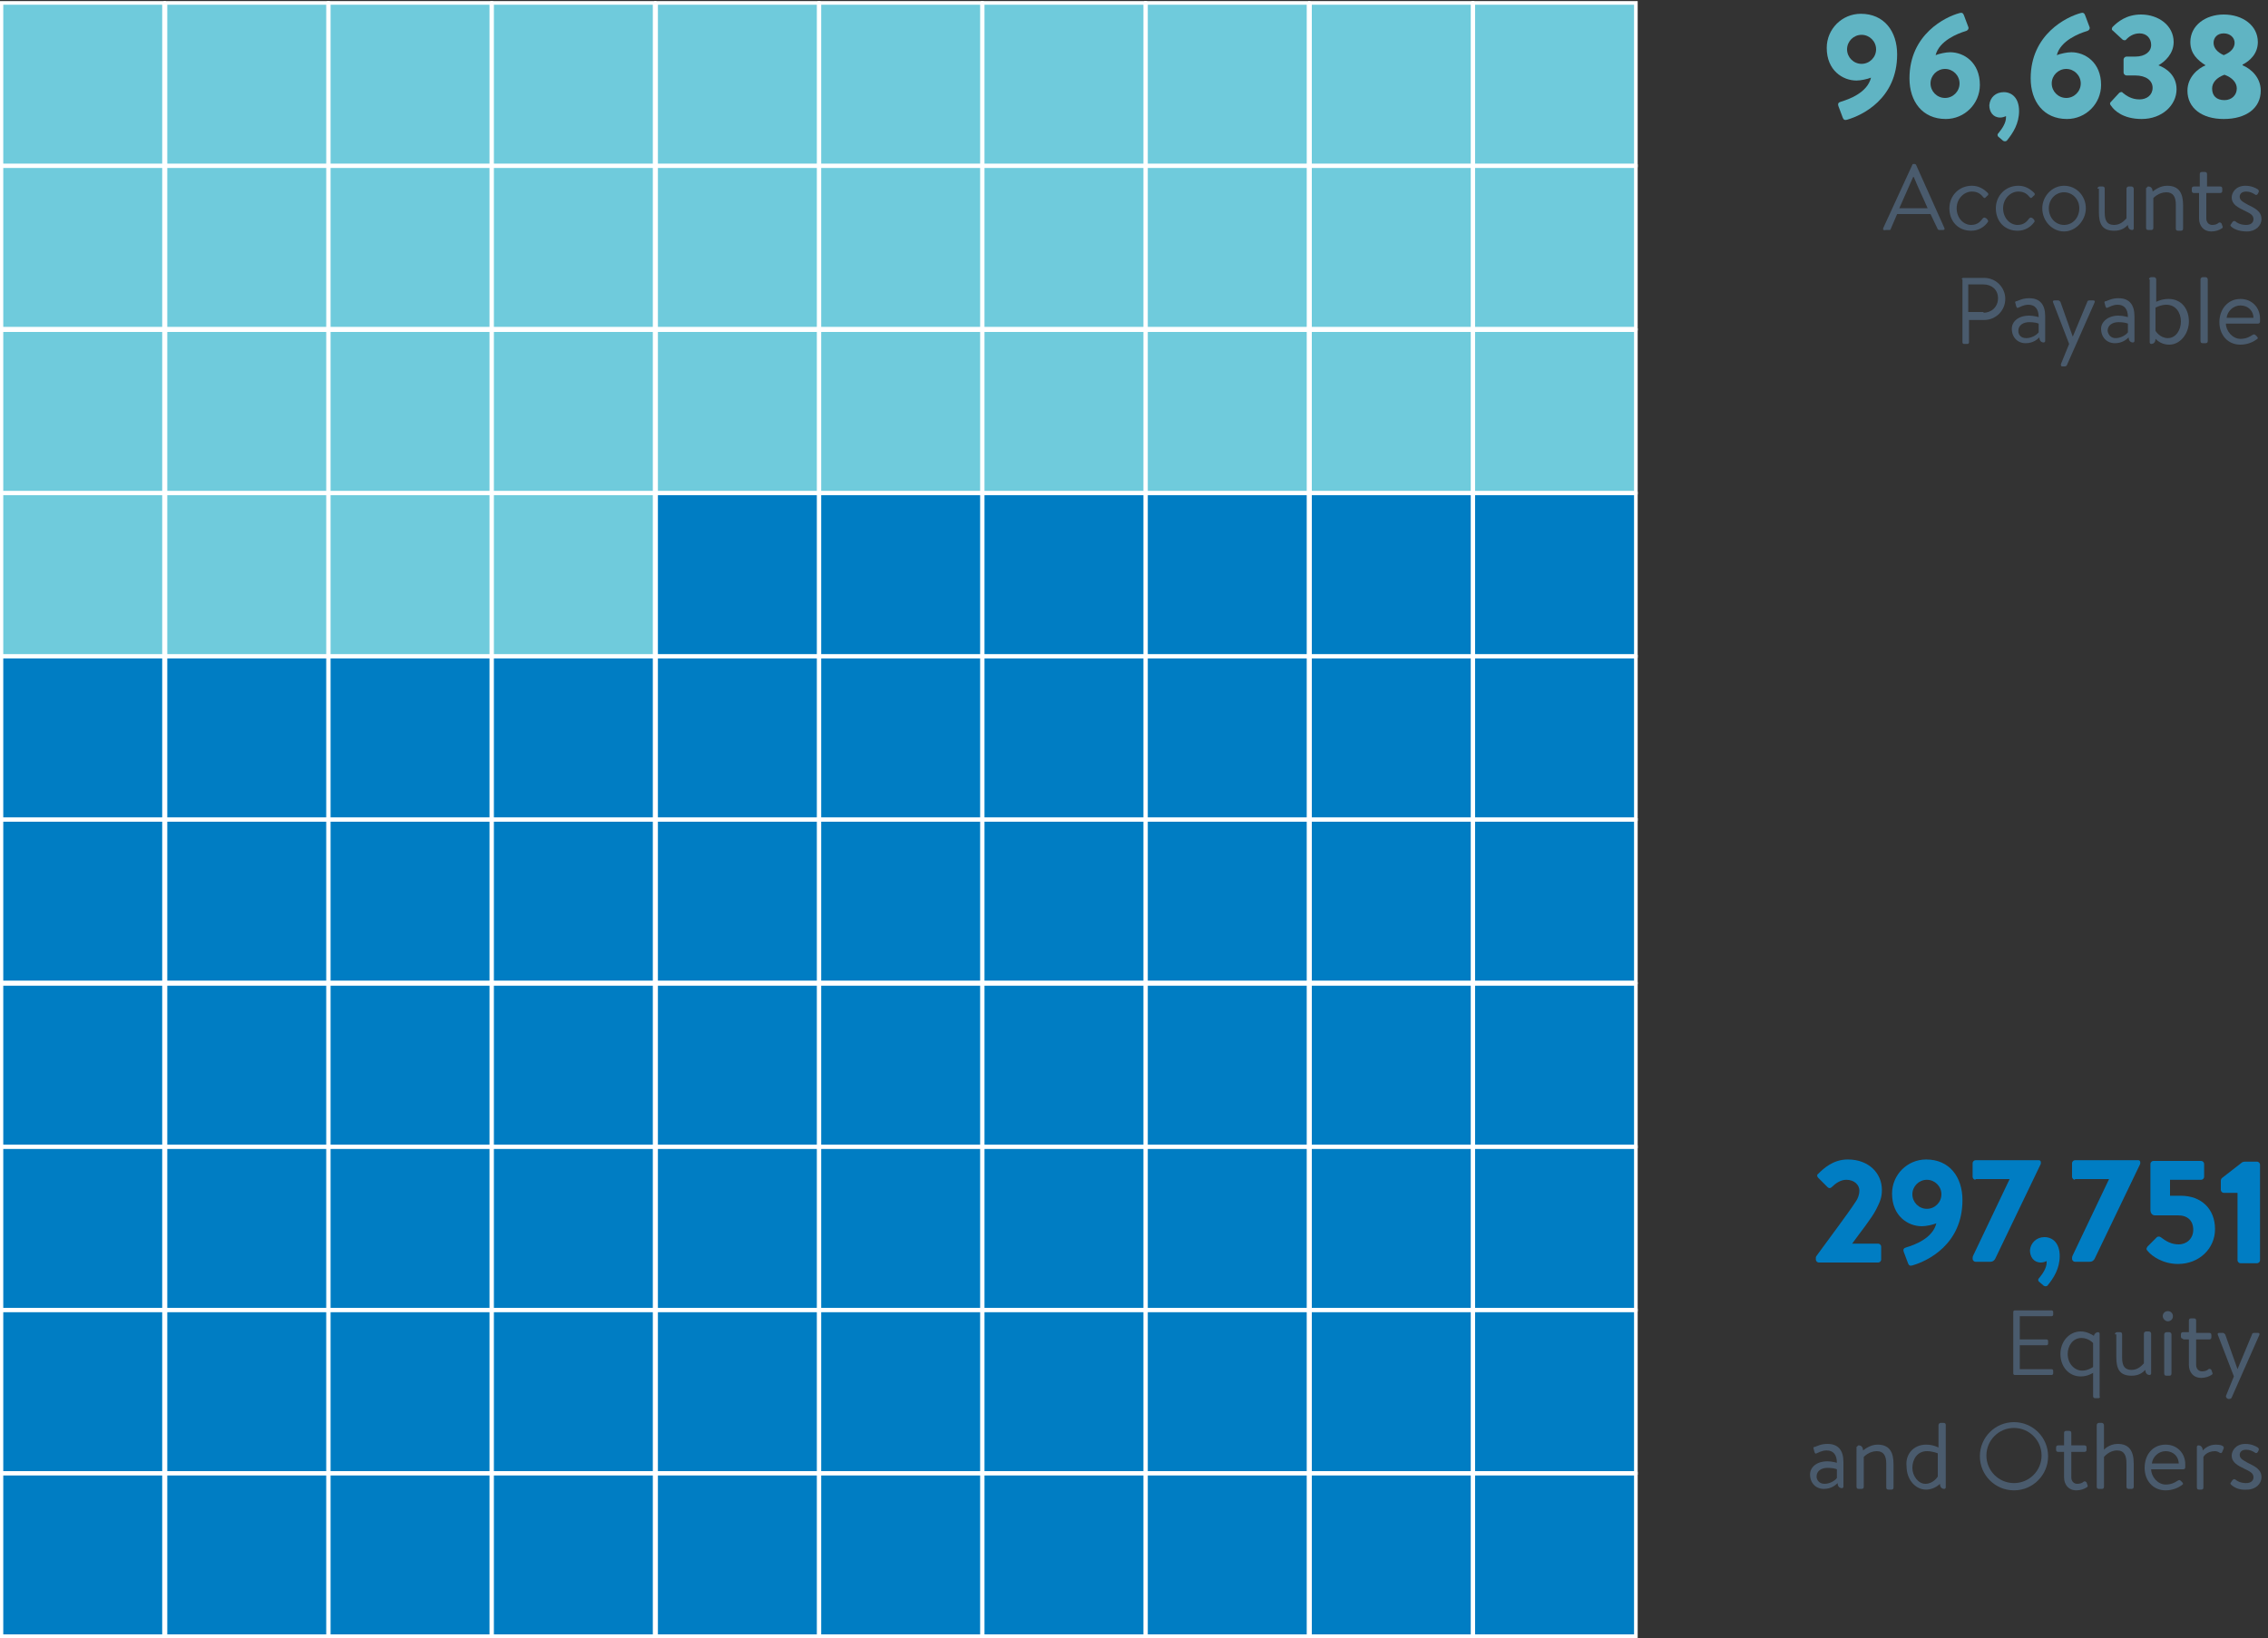 <?xml version="1.0" encoding="utf-8"?>
<!-- Generator: Adobe Illustrator 26.0.3, SVG Export Plug-In . SVG Version: 6.00 Build 0)  -->
<svg version="1.1" id="Capa_1" xmlns="http://www.w3.org/2000/svg" xmlns:xlink="http://www.w3.org/1999/xlink" x="0px" y="0px"
	 viewBox="0 0 312.5 225.8" style="enable-background:new 0 0 312.5 225.8;" xml:space="preserve">
<rect x="0" y="0" width="312.5" height="225.8" fill="#333333" stroke="none"/>
<style type="text/css">
	.st0{fill:#007DC3;}
	.st1{fill:#4A5B6D;}
	.st2{fill:#6FCBDC;}
	.st3{fill:none;stroke:#FFFFFF;stroke-width:0.5;}
	.st4{fill:none;stroke:#FFFFFF;stroke-width:0.5;stroke-miterlimit:10;}
	.st5{fill:#60B4C3;}
</style>
<g>
	<g>
		<path class="st0" d="M258.8,171.4c0.2,0,0.4,0.2,0.4,0.4v1.8c0,0.2-0.2,0.4-0.4,0.4h-8.2c-0.2,0-0.4-0.2-0.4-0.4v-0.2
			c0-0.2,0-0.2,0.3-0.6c1.3-1.8,4.1-5.5,5.2-7.2c0.3-0.4,0.5-1,0.5-1.5c0-0.8-0.7-1.5-1.8-1.5c-0.8,0-1.5,0.5-2,1
			c-0.2,0.2-0.4,0.2-0.6,0l-1.3-1.3c-0.1-0.1-0.2-0.4,0-0.5c0.8-0.8,2.1-2,4.1-2c2.9,0,4.7,1.9,4.7,4.2c0,1.1-0.3,1.7-0.8,2.7
			c-0.6,1.2-2.3,3.3-3.3,4.7v0H258.8z"/>
		<path class="st0" d="M262.3,172.5c-0.1-0.3,0-0.5,0.4-0.6c1-0.3,3.6-1.2,4.1-3.3c-0.5,0.2-1.4,0.4-2,0.4c-1.9,0-4.1-1.4-4.1-4.5
			c0-2.6,2.1-4.7,4.7-4.7c3.2,0,5,2.4,5,5.6c0,6.1-4.8,8.4-6.9,9c-0.3,0.1-0.5,0-0.6-0.3L262.3,172.5z M267.5,164.6c0-1.1-0.9-2-2-2
			c-1.1,0-2,0.9-2,2c0,1.1,0.9,2,2,2C266.6,166.6,267.5,165.7,267.5,164.6z"/>
		<path class="st0" d="M272.2,162.6c-0.2,0-0.4-0.2-0.4-0.4v-1.9c0-0.2,0.2-0.4,0.4-0.4h8.7c0.2,0,0.3,0.1,0.3,0.3v0.1
			c0,0.1,0,0.1-0.1,0.3l-6.1,12.7c-0.2,0.5-0.5,0.6-0.8,0.6h-2c-0.2,0-0.4-0.2-0.4-0.4c0-0.2,0-0.3,0.1-0.5l5-10.5v0H272.2z"/>
		<path class="st0" d="M281.7,170.5c1.1,0,2.1,0.8,2.1,2.6c0,1.7-0.8,3-1.7,4.1c-0.2,0.1-0.3,0.1-0.5,0l-0.7-0.6
			c-0.1-0.2-0.1-0.3,0.1-0.5c0.5-0.6,1-1.4,1-2.1c0-0.1,0-0.1,0-0.2c-0.2,0.1-0.5,0.2-0.8,0.2c-1,0-1.5-0.8-1.5-1.7
			C279.8,171.3,280.6,170.5,281.7,170.5z"/>
		<path class="st0" d="M285.9,162.6c-0.2,0-0.4-0.2-0.4-0.4v-1.9c0-0.2,0.2-0.4,0.4-0.4h8.7c0.2,0,0.3,0.1,0.3,0.3v0.1
			c0,0.1,0,0.1-0.1,0.3l-6.1,12.7c-0.2,0.5-0.5,0.6-0.8,0.6h-2c-0.2,0-0.4-0.2-0.4-0.4c0-0.2,0-0.3,0.1-0.5l5-10.5v0H285.9z"/>
		<path class="st0" d="M295.9,171.8l1.3-1.3c0.1-0.1,0.4-0.1,0.5,0c0.8,0.6,1.5,1,2.5,1c1.1,0,2-0.8,2-2c0-1.3-0.8-2-2.1-2h-3.2
			c-0.4,0-0.6-0.4-0.6-0.7v-6.4c0-0.2,0.2-0.4,0.4-0.4h6.6c0.2,0,0.4,0.2,0.4,0.4v1.8c0,0.2-0.2,0.4-0.4,0.4H299v2.2h1.5
			c2.8,0,4.7,1.8,4.7,4.6c0,2.7-2.2,4.8-5.1,4.8c-2.1,0-3.6-1.1-4.1-1.7C295.7,172.2,295.7,172.1,295.9,171.8z"/>
		<path class="st0" d="M306.4,164.4c-0.2,0-0.4-0.2-0.4-0.4v-1.3c0-0.2,0.1-0.2,0.1-0.3l2.7-2.1c0.2-0.2,0.4-0.2,0.7-0.2h1.5
			c0.2,0,0.4,0.2,0.4,0.4v13.2c0,0.2-0.2,0.4-0.4,0.4h-2.3c-0.2,0-0.4-0.2-0.4-0.4v-9.3H306.4z"/>
	</g>
	<g>
		<path class="st1" d="M277.4,180.8c0-0.1,0.1-0.2,0.2-0.2h5.1c0.1,0,0.2,0.1,0.2,0.2v0.4c0,0.1-0.1,0.2-0.2,0.2h-4.4v3.2h3.7
			c0.1,0,0.2,0.1,0.2,0.2v0.4c0,0.1-0.1,0.2-0.2,0.2h-3.7v3.3h4.4c0.1,0,0.2,0.1,0.2,0.2v0.4c0,0.1-0.1,0.2-0.2,0.2h-5.1
			c-0.1,0-0.2-0.1-0.2-0.2V180.8z"/>
		<path class="st1" d="M289.1,192.7h-0.4c-0.2,0-0.3-0.1-0.3-0.3v-3.2c0,0-0.7,0.5-1.7,0.5c-1.7,0-2.8-1.4-2.8-3.1
			c0-1.7,1.2-3.1,2.8-3.1c0.8,0,1.5,0.4,1.8,0.6c0.1-0.3,0.3-0.5,0.6-0.5c0.1,0,0.2,0.1,0.2,0.2v8.6
			C289.4,192.6,289.3,192.7,289.1,192.7z M286.9,188.9c0.8,0,1.5-0.5,1.5-0.5v-3.3c0,0-0.6-0.7-1.6-0.7c-1.2,0-1.9,1.1-1.9,2.2
			C284.9,187.9,285.8,188.9,286.9,188.9z"/>
		<path class="st1" d="M291.4,183.9c0-0.1,0.1-0.3,0.3-0.3h0.4c0.2,0,0.3,0.1,0.3,0.3v3.2c0,1.2,0.4,1.7,1.3,1.7
			c0.9,0,1.4-0.6,1.7-0.9v-4.1c0-0.1,0.1-0.3,0.3-0.3h0.4c0.1,0,0.3,0.1,0.3,0.3v5.5c0,0.1-0.1,0.2-0.2,0.2c-0.4,0-0.6-0.3-0.6-0.7
			c-0.4,0.4-0.9,0.8-1.9,0.8c-1.7,0-2.1-1-2.1-2.6V183.9z"/>
		<path class="st1" d="M298,181.4c0-0.4,0.3-0.7,0.7-0.7c0.4,0,0.7,0.3,0.7,0.7c0,0.4-0.3,0.7-0.7,0.7
			C298.3,182.1,298,181.7,298,181.4z M298.2,183.9c0-0.1,0.1-0.3,0.3-0.3h0.4c0.1,0,0.3,0.1,0.3,0.3v5.4c0,0.2-0.1,0.3-0.3,0.3h-0.4
			c-0.2,0-0.3-0.1-0.3-0.3V183.9z"/>
		<path class="st1" d="M300.8,184.5c-0.2,0-0.3-0.1-0.3-0.3v-0.3c0-0.2,0.1-0.3,0.3-0.3h0.8V182c0-0.2,0.1-0.3,0.3-0.3l0.4,0
			c0.2,0,0.3,0.1,0.3,0.3v1.7h1.8c0.2,0,0.3,0.1,0.3,0.3v0.3c0,0.2-0.1,0.3-0.3,0.3h-1.8v3.5c0,0.6,0.4,0.9,0.8,0.9
			c0.4,0,0.7-0.1,0.9-0.3c0.2-0.1,0.3,0,0.4,0.1l0.1,0.3c0.1,0.2,0.1,0.3-0.1,0.4c-0.3,0.2-0.8,0.4-1.4,0.4c-1.1,0-1.7-0.8-1.7-1.8
			v-3.5H300.8z"/>
		<path class="st1" d="M306.7,192.4l1.1-2.7l-2.2-5.7c-0.1-0.2,0-0.3,0.2-0.3h0.5c0.1,0,0.2,0.1,0.3,0.2l1.7,4.8h0l2-4.8
			c0-0.1,0.1-0.2,0.3-0.2h0.5c0.2,0,0.3,0.1,0.2,0.3l-3.8,8.6c0,0.1-0.2,0.2-0.3,0.2H307C306.8,192.7,306.7,192.6,306.7,192.4z"/>
	</g>
	<g>
		<path class="st1" d="M251.8,201.4c0.6,0,1.3,0.2,1.3,0.2c0-1.1-0.5-1.7-1.4-1.7c-0.7,0-1.1,0.3-1.4,0.4c-0.2,0.1-0.2,0-0.3-0.2
			l-0.1-0.4c-0.1-0.2,0-0.3,0.2-0.3c0.3-0.1,0.8-0.4,1.7-0.4c1.5,0,2.2,0.9,2.2,2.5v3.4c0,0.1-0.1,0.2-0.2,0.2
			c-0.4,0-0.6-0.3-0.6-0.7c-0.3,0.3-0.9,0.8-1.9,0.8c-1.1,0-1.9-0.8-1.9-2C249.4,202.3,250.2,201.4,251.8,201.4z M251.4,204.5
			c0.7,0,1.4-0.4,1.7-0.8v-1.2c-0.2-0.1-0.7-0.2-1.3-0.2c-0.8,0-1.5,0.4-1.5,1.2C250.3,204,250.7,204.5,251.4,204.5z"/>
		<path class="st1" d="M255.9,199.4c0-0.1,0.1-0.2,0.2-0.2c0.4,0,0.6,0.3,0.6,0.7c0.4-0.3,1.1-0.8,2-0.8c1.7,0,2.2,1.1,2.2,2.7v3.2
			c0,0.2-0.1,0.3-0.3,0.3h-0.4c-0.2,0-0.3-0.1-0.3-0.3v-3.3c0-1.1-0.4-1.7-1.3-1.7c-1.1,0-1.8,0.8-1.8,0.8v4.1
			c0,0.2-0.1,0.3-0.3,0.3h-0.4c-0.2,0-0.3-0.1-0.3-0.3V199.4z"/>
		<path class="st1" d="M265.4,199.1c1,0,1.7,0.4,1.7,0.4v-3.1c0-0.1,0.1-0.3,0.3-0.3h0.4c0.2,0,0.3,0.1,0.3,0.3v8.6
			c0,0.1-0.1,0.2-0.2,0.2c-0.4,0-0.6-0.3-0.6-0.7c-0.4,0.4-1.1,0.8-1.9,0.8c-1.5,0-2.7-1.4-2.7-3.2
			C262.5,200.5,263.6,199.1,265.4,199.1z M265.3,204.5c1.1,0,1.7-1,1.7-1v-3.2c0,0-0.7-0.3-1.5-0.3c-1.3,0-2,1.1-2,2.3
			C263.5,203.4,264.3,204.5,265.3,204.5z"/>
		<path class="st1" d="M277.5,196c2.6,0,4.7,2.1,4.7,4.7c0,2.6-2.1,4.7-4.7,4.7c-2.6,0-4.7-2.1-4.7-4.7
			C272.8,198.1,274.9,196,277.5,196z M277.5,204.4c2.1,0,3.8-1.7,3.8-3.8s-1.7-3.8-3.8-3.8s-3.8,1.7-3.8,3.8
			S275.4,204.4,277.5,204.4z"/>
		<path class="st1" d="M283.6,200.1c-0.2,0-0.3-0.1-0.3-0.3v-0.3c0-0.2,0.1-0.3,0.3-0.3h0.8v-1.7c0-0.2,0.1-0.3,0.3-0.3l0.4,0
			c0.2,0,0.3,0.1,0.3,0.3v1.7h1.8c0.2,0,0.3,0.1,0.3,0.3v0.3c0,0.2-0.1,0.3-0.3,0.3h-1.8v3.5c0,0.6,0.4,0.9,0.8,0.9
			c0.4,0,0.7-0.1,0.9-0.3c0.2-0.1,0.3,0,0.4,0.1l0.1,0.3c0.1,0.2,0.1,0.3-0.1,0.4c-0.3,0.2-0.8,0.4-1.4,0.4c-1.1,0-1.7-0.8-1.7-1.8
			v-3.5H283.6z"/>
		<path class="st1" d="M288.9,196.4c0-0.1,0.1-0.3,0.3-0.3h0.4c0.1,0,0.3,0.1,0.3,0.3v3.4c0,0,0.7-0.8,1.9-0.8
			c1.5,0,2.2,0.9,2.2,2.7v3.2c0,0.2-0.1,0.3-0.3,0.3h-0.4c-0.2,0-0.3-0.1-0.3-0.3v-3.2c0-1.1-0.3-1.8-1.3-1.8
			c-1.1,0-1.8,0.9-1.8,0.9v4.1c0,0.2-0.1,0.3-0.3,0.3h-0.4c-0.2,0-0.3-0.1-0.3-0.3V196.4z"/>
		<path class="st1" d="M298.4,199.1c1.6,0,2.7,1.2,2.7,2.7c0,0.1,0,0.3,0,0.4c0,0.2-0.1,0.3-0.3,0.3h-4.4c0,1,0.9,2.1,2,2.1
			c0.8,0,1.3-0.3,1.6-0.5c0.2-0.1,0.3-0.2,0.5,0l0.2,0.2c0.1,0.2,0.2,0.2-0.1,0.4c-0.4,0.3-1.2,0.7-2.2,0.7c-1.8,0-2.9-1.4-2.9-3.1
			C295.5,200.5,296.6,199.1,298.4,199.1z M300.2,201.7c0-0.9-0.7-1.7-1.8-1.7c-1,0-1.8,0.8-1.9,1.7H300.2z"/>
		<path class="st1" d="M302.7,199.4c0-0.1,0.1-0.2,0.2-0.2c0.4,0,0.6,0.3,0.6,0.7c0.3-0.3,0.9-0.8,1.8-0.8c0.5,0,1.2,0.1,1.1,0.5
			l-0.2,0.5c-0.1,0.2-0.2,0.2-0.4,0.1c-0.1-0.1-0.4-0.2-0.6-0.2c-1.2,0-1.6,0.8-1.6,0.8v4.2c0,0.2-0.1,0.3-0.3,0.3H303
			c-0.2,0-0.3-0.1-0.3-0.3V199.4z"/>
		<path class="st1" d="M307.4,204.6c-0.1-0.1-0.1-0.2,0-0.3l0.2-0.3c0.1-0.1,0.2-0.2,0.4-0.1c0.2,0.2,0.7,0.5,1.5,0.5
			c0.6,0,1-0.3,1-0.8c0-0.6-0.5-0.8-1.3-1.2c-0.8-0.4-1.7-0.8-1.7-1.8c0-0.6,0.5-1.6,1.9-1.6c0.8,0,1.4,0.3,1.7,0.5
			c0.1,0.1,0.2,0.2,0.1,0.4l-0.1,0.2c-0.1,0.2-0.3,0.2-0.4,0.1c-0.3-0.2-0.7-0.4-1.2-0.4c-0.7,0-0.9,0.4-0.9,0.7
			c0,0.5,0.4,0.7,1.1,1.1c1,0.5,1.9,0.9,1.9,2c0,0.9-0.8,1.7-2,1.7C308.4,205.4,307.7,204.9,307.4,204.6z"/>
	</g>
	<rect x="0.2" y="0.4" class="st2" width="22.4" height="22.4"/>
	<g>
		<rect x="0.2" y="0.4" class="st3" width="22.4" height="22.4"/>
	</g>
	<rect x="22.8" y="0.4" class="st2" width="22.4" height="22.4"/>
	<rect x="22.8" y="0.4" class="st3" width="22.4" height="22.4"/>
	<rect x="45.3" y="0.4" class="st2" width="22.4" height="22.4"/>
	<rect x="45.3" y="0.4" class="st3" width="22.4" height="22.4"/>
	<rect x="67.8" y="0.4" class="st2" width="22.4" height="22.4"/>
	<rect x="67.8" y="0.4" class="st3" width="22.4" height="22.4"/>
	<rect x="90.4" y="0.4" class="st2" width="22.4" height="22.4"/>
	<rect x="90.4" y="0.4" class="st3" width="22.4" height="22.4"/>
	<rect x="112.9" y="0.4" class="st2" width="22.4" height="22.4"/>
	<rect x="112.9" y="0.4" class="st3" width="22.4" height="22.4"/>
	<rect x="135.4" y="0.4" class="st2" width="22.4" height="22.4"/>
	<rect x="135.4" y="0.4" class="st3" width="22.4" height="22.4"/>
	<rect x="157.9" y="0.4" class="st2" width="22.4" height="22.4"/>
	<rect x="157.9" y="0.4" class="st3" width="22.4" height="22.4"/>
	<rect x="180.5" y="0.4" class="st2" width="22.4" height="22.4"/>
	<rect x="180.5" y="0.4" class="st3" width="22.4" height="22.4"/>
	<rect x="203" y="0.4" class="st2" width="22.4" height="22.4"/>
	<rect x="203" y="0.4" class="st3" width="22.4" height="22.4"/>
	<rect x="0.2" y="22.9" class="st2" width="22.4" height="22.4"/>
	<g>
		<rect x="0.2" y="22.9" class="st3" width="22.4" height="22.4"/>
	</g>
	<rect x="22.8" y="22.9" class="st2" width="22.4" height="22.4"/>
	<rect x="22.8" y="22.9" class="st3" width="22.4" height="22.4"/>
	<rect x="45.3" y="22.9" class="st2" width="22.4" height="22.4"/>
	<rect x="45.3" y="22.9" class="st3" width="22.4" height="22.4"/>
	<rect x="67.8" y="22.9" class="st2" width="22.4" height="22.4"/>
	<rect x="67.8" y="22.9" class="st3" width="22.4" height="22.4"/>
	<rect x="90.4" y="22.9" class="st2" width="22.4" height="22.4"/>
	<rect x="90.4" y="22.9" class="st3" width="22.4" height="22.4"/>
	<rect x="112.9" y="22.9" class="st2" width="22.4" height="22.4"/>
	<rect x="112.9" y="22.9" class="st3" width="22.4" height="22.4"/>
	<rect x="135.4" y="22.9" class="st2" width="22.4" height="22.4"/>
	<rect x="135.4" y="22.9" class="st3" width="22.4" height="22.4"/>
	<rect x="157.9" y="22.9" class="st2" width="22.4" height="22.4"/>
	<rect x="157.9" y="22.9" class="st3" width="22.4" height="22.4"/>
	<rect x="180.5" y="22.9" class="st2" width="22.4" height="22.4"/>
	<rect x="180.5" y="22.9" class="st3" width="22.4" height="22.4"/>
	<rect x="203" y="22.9" class="st2" width="22.4" height="22.4"/>
	<rect x="203" y="22.9" class="st3" width="22.4" height="22.4"/>
	<rect x="0.2" y="45.5" class="st2" width="22.4" height="22.4"/>
	<g>
		<rect x="0.2" y="45.5" class="st3" width="22.4" height="22.4"/>
	</g>
	<rect x="22.8" y="45.5" class="st2" width="22.4" height="22.4"/>
	<rect x="22.8" y="45.5" class="st3" width="22.4" height="22.4"/>
	<rect x="45.3" y="45.5" class="st2" width="22.4" height="22.4"/>
	<rect x="45.3" y="45.5" class="st3" width="22.4" height="22.4"/>
	<rect x="67.8" y="45.5" class="st2" width="22.4" height="22.4"/>
	<rect x="67.8" y="45.5" class="st3" width="22.4" height="22.4"/>
	<rect x="90.4" y="45.5" class="st2" width="22.4" height="22.4"/>
	<rect x="90.4" y="45.5" class="st3" width="22.4" height="22.4"/>
	<rect x="112.9" y="45.5" class="st2" width="22.4" height="22.4"/>
	<rect x="112.9" y="45.5" class="st3" width="22.4" height="22.4"/>
	<rect x="135.4" y="45.5" class="st2" width="22.4" height="22.4"/>
	<rect x="135.4" y="45.5" class="st3" width="22.4" height="22.4"/>
	<rect x="157.9" y="45.5" class="st2" width="22.4" height="22.4"/>
	<rect x="157.9" y="45.5" class="st3" width="22.4" height="22.4"/>
	<rect x="180.5" y="45.5" class="st2" width="22.4" height="22.4"/>
	<rect x="180.5" y="45.5" class="st3" width="22.4" height="22.4"/>
	<rect x="203" y="45.5" class="st2" width="22.4" height="22.4"/>
	<rect x="203" y="45.5" class="st3" width="22.4" height="22.4"/>
	<rect x="0.2" y="68" class="st2" width="22.4" height="22.4"/>
	<g>
		<rect x="0.2" y="68" class="st3" width="22.4" height="22.4"/>
	</g>
	<rect x="22.8" y="68" class="st2" width="22.4" height="22.4"/>
	<rect x="22.8" y="68" class="st3" width="22.4" height="22.4"/>
	<rect x="45.3" y="68" class="st2" width="22.4" height="22.4"/>
	<rect x="45.3" y="68" class="st3" width="22.4" height="22.4"/>
	<rect x="67.8" y="68" class="st2" width="22.4" height="22.4"/>
	<rect x="67.8" y="68" class="st3" width="22.4" height="22.4"/>
	<rect x="90.4" y="68" class="st0" width="22.4" height="22.4"/>
	<rect x="90.4" y="68" class="st4" width="22.4" height="22.4"/>
	<rect x="112.9" y="68" class="st0" width="22.4" height="22.4"/>
	<rect x="112.9" y="68" class="st4" width="22.4" height="22.4"/>
	<rect x="135.4" y="68" class="st0" width="22.4" height="22.4"/>
	<rect x="135.4" y="68" class="st4" width="22.4" height="22.4"/>
	<rect x="157.9" y="68" class="st0" width="22.4" height="22.4"/>
	<rect x="157.9" y="68" class="st4" width="22.4" height="22.4"/>
	<rect x="180.5" y="68" class="st0" width="22.4" height="22.4"/>
	<rect x="180.5" y="68" class="st4" width="22.4" height="22.4"/>
	<rect x="203" y="68" class="st0" width="22.4" height="22.4"/>
	<rect x="203" y="68" class="st4" width="22.4" height="22.4"/>
	<rect x="0.2" y="90.5" class="st0" width="22.4" height="22.4"/>
	<g>
		<rect x="0.2" y="90.5" class="st4" width="22.4" height="22.4"/>
	</g>
	<rect x="22.8" y="90.5" class="st0" width="22.4" height="22.4"/>
	<rect x="22.8" y="90.5" class="st4" width="22.4" height="22.4"/>
	<rect x="45.3" y="90.5" class="st0" width="22.4" height="22.4"/>
	<rect x="45.3" y="90.5" class="st4" width="22.4" height="22.4"/>
	<rect x="67.8" y="90.5" class="st0" width="22.4" height="22.4"/>
	<rect x="67.8" y="90.5" class="st4" width="22.4" height="22.4"/>
	<rect x="90.4" y="90.5" class="st0" width="22.4" height="22.4"/>
	<rect x="90.4" y="90.5" class="st4" width="22.4" height="22.4"/>
	<rect x="112.9" y="90.5" class="st0" width="22.4" height="22.4"/>
	<rect x="112.9" y="90.5" class="st4" width="22.4" height="22.4"/>
	<rect x="135.4" y="90.5" class="st0" width="22.4" height="22.4"/>
	<rect x="135.4" y="90.5" class="st4" width="22.4" height="22.4"/>
	<rect x="157.9" y="90.5" class="st0" width="22.4" height="22.4"/>
	<rect x="157.9" y="90.5" class="st4" width="22.4" height="22.4"/>
	<rect x="180.5" y="90.5" class="st0" width="22.4" height="22.4"/>
	<rect x="180.5" y="90.5" class="st4" width="22.4" height="22.4"/>
	<rect x="203" y="90.5" class="st0" width="22.4" height="22.4"/>
	<rect x="203" y="90.5" class="st4" width="22.4" height="22.4"/>
	<rect x="0.2" y="113" class="st0" width="22.4" height="22.4"/>
	<g>
		<rect x="0.2" y="113" class="st4" width="22.4" height="22.4"/>
	</g>
	<rect x="22.8" y="113" class="st0" width="22.4" height="22.4"/>
	<rect x="22.8" y="113" class="st4" width="22.4" height="22.4"/>
	<rect x="45.3" y="113" class="st0" width="22.4" height="22.4"/>
	<rect x="45.3" y="113" class="st4" width="22.4" height="22.4"/>
	<rect x="67.8" y="113" class="st0" width="22.4" height="22.4"/>
	<rect x="67.8" y="113" class="st4" width="22.4" height="22.4"/>
	<rect x="90.4" y="113" class="st0" width="22.4" height="22.4"/>
	<rect x="90.4" y="113" class="st4" width="22.4" height="22.4"/>
	<rect x="112.9" y="113" class="st0" width="22.4" height="22.4"/>
	<rect x="112.9" y="113" class="st4" width="22.4" height="22.4"/>
	<rect x="135.4" y="113" class="st0" width="22.4" height="22.4"/>
	<rect x="135.4" y="113" class="st4" width="22.4" height="22.4"/>
	<rect x="157.9" y="113" class="st0" width="22.4" height="22.4"/>
	<rect x="157.9" y="113" class="st4" width="22.4" height="22.4"/>
	<rect x="180.5" y="113" class="st0" width="22.4" height="22.4"/>
	<rect x="180.5" y="113" class="st4" width="22.4" height="22.4"/>
	<rect x="203" y="113" class="st0" width="22.4" height="22.4"/>
	<rect x="203" y="113" class="st4" width="22.4" height="22.4"/>
	<rect x="0.2" y="135.6" class="st0" width="22.4" height="22.4"/>
	<g>
		<rect x="0.2" y="135.6" class="st4" width="22.4" height="22.4"/>
	</g>
	<rect x="22.8" y="135.6" class="st0" width="22.4" height="22.4"/>
	<rect x="22.8" y="135.6" class="st4" width="22.4" height="22.4"/>
	<rect x="45.3" y="135.6" class="st0" width="22.4" height="22.4"/>
	<rect x="45.3" y="135.6" class="st4" width="22.4" height="22.4"/>
	<rect x="67.8" y="135.6" class="st0" width="22.4" height="22.4"/>
	<rect x="67.8" y="135.6" class="st4" width="22.4" height="22.4"/>
	<rect x="90.4" y="135.6" class="st0" width="22.4" height="22.4"/>
	<rect x="90.4" y="135.6" class="st4" width="22.4" height="22.4"/>
	<rect x="112.9" y="135.6" class="st0" width="22.4" height="22.4"/>
	<rect x="112.9" y="135.6" class="st4" width="22.4" height="22.4"/>
	<rect x="135.4" y="135.6" class="st0" width="22.4" height="22.4"/>
	<rect x="135.4" y="135.6" class="st4" width="22.4" height="22.4"/>
	<rect x="157.9" y="135.6" class="st0" width="22.4" height="22.4"/>
	<rect x="157.9" y="135.6" class="st4" width="22.4" height="22.4"/>
	<rect x="180.5" y="135.6" class="st0" width="22.4" height="22.4"/>
	<rect x="180.5" y="135.6" class="st4" width="22.4" height="22.4"/>
	<rect x="203" y="135.6" class="st0" width="22.4" height="22.4"/>
	<rect x="203" y="135.6" class="st4" width="22.4" height="22.4"/>
	<rect x="0.2" y="158.1" class="st0" width="22.4" height="22.4"/>
	<g>
		<rect x="0.2" y="158.1" class="st4" width="22.4" height="22.4"/>
	</g>
	<rect x="22.8" y="158.1" class="st0" width="22.4" height="22.4"/>
	<rect x="22.8" y="158.1" class="st4" width="22.4" height="22.4"/>
	<rect x="45.3" y="158.1" class="st0" width="22.4" height="22.4"/>
	<rect x="45.3" y="158.1" class="st4" width="22.4" height="22.4"/>
	<rect x="67.8" y="158.1" class="st0" width="22.4" height="22.4"/>
	<rect x="67.8" y="158.1" class="st4" width="22.4" height="22.4"/>
	<rect x="90.4" y="158.1" class="st0" width="22.4" height="22.4"/>
	<rect x="90.4" y="158.1" class="st4" width="22.4" height="22.4"/>
	<rect x="112.9" y="158.1" class="st0" width="22.4" height="22.4"/>
	<rect x="112.9" y="158.1" class="st4" width="22.4" height="22.4"/>
	<rect x="135.4" y="158.1" class="st0" width="22.4" height="22.4"/>
	<rect x="135.4" y="158.1" class="st4" width="22.4" height="22.4"/>
	<rect x="157.9" y="158.1" class="st0" width="22.4" height="22.4"/>
	<rect x="157.9" y="158.1" class="st4" width="22.4" height="22.4"/>
	<rect x="180.5" y="158.1" class="st0" width="22.4" height="22.4"/>
	<rect x="180.5" y="158.1" class="st4" width="22.4" height="22.4"/>
	<rect x="203" y="158.1" class="st0" width="22.4" height="22.4"/>
	<rect x="203" y="158.1" class="st4" width="22.4" height="22.4"/>
	<rect x="0.2" y="180.6" class="st0" width="22.4" height="22.4"/>
	<g>
		<rect x="0.2" y="180.6" class="st4" width="22.4" height="22.4"/>
	</g>
	<rect x="22.8" y="180.6" class="st0" width="22.4" height="22.4"/>
	<rect x="22.8" y="180.6" class="st4" width="22.4" height="22.4"/>
	<rect x="45.3" y="180.6" class="st0" width="22.4" height="22.4"/>
	<rect x="45.3" y="180.6" class="st4" width="22.4" height="22.4"/>
	<rect x="67.8" y="180.6" class="st0" width="22.4" height="22.4"/>
	<rect x="67.8" y="180.6" class="st4" width="22.4" height="22.4"/>
	<rect x="90.4" y="180.6" class="st0" width="22.4" height="22.4"/>
	<rect x="90.4" y="180.6" class="st4" width="22.4" height="22.4"/>
	<rect x="112.9" y="180.6" class="st0" width="22.4" height="22.4"/>
	<rect x="112.9" y="180.6" class="st4" width="22.4" height="22.4"/>
	<rect x="135.4" y="180.6" class="st0" width="22.4" height="22.4"/>
	<rect x="135.4" y="180.6" class="st4" width="22.4" height="22.4"/>
	<rect x="157.9" y="180.6" class="st0" width="22.4" height="22.4"/>
	<rect x="157.9" y="180.6" class="st4" width="22.4" height="22.4"/>
	<rect x="180.5" y="180.6" class="st0" width="22.4" height="22.4"/>
	<rect x="180.5" y="180.6" class="st4" width="22.4" height="22.4"/>
	<rect x="203" y="180.6" class="st0" width="22.4" height="22.4"/>
	<rect x="203" y="180.6" class="st4" width="22.4" height="22.4"/>
	<rect x="0.2" y="203.1" class="st0" width="22.4" height="22.4"/>
	<g>
		<rect x="0.2" y="203.1" class="st4" width="22.4" height="22.4"/>
	</g>
	<rect x="22.8" y="203.1" class="st0" width="22.4" height="22.4"/>
	<g>
		<rect x="22.8" y="203.1" class="st4" width="22.4" height="22.4"/>
	</g>
	<rect x="45.3" y="203.1" class="st0" width="22.4" height="22.4"/>
	<g>
		<rect x="45.3" y="203.1" class="st4" width="22.4" height="22.4"/>
	</g>
	<rect x="67.8" y="203.1" class="st0" width="22.4" height="22.4"/>
	<g>
		<rect x="67.8" y="203.1" class="st4" width="22.4" height="22.4"/>
	</g>
	<rect x="90.4" y="203.1" class="st0" width="22.4" height="22.4"/>
	<g>
		<rect x="90.4" y="203.1" class="st4" width="22.4" height="22.4"/>
	</g>
	<rect x="112.9" y="203.1" class="st0" width="22.4" height="22.4"/>
	<g>
		<rect x="112.9" y="203.1" class="st4" width="22.4" height="22.4"/>
	</g>
	<rect x="135.4" y="203.1" class="st0" width="22.4" height="22.4"/>
	<g>
		<rect x="135.4" y="203.1" class="st4" width="22.4" height="22.4"/>
	</g>
	<rect x="157.9" y="203.1" class="st0" width="22.4" height="22.4"/>
	<g>
		<rect x="157.9" y="203.1" class="st4" width="22.4" height="22.4"/>
	</g>
	<rect x="180.5" y="203.1" class="st0" width="22.4" height="22.4"/>
	<g>
		<rect x="180.5" y="203.1" class="st4" width="22.4" height="22.4"/>
	</g>
	<rect x="203" y="203.1" class="st0" width="22.4" height="22.4"/>
	<g>
		<rect x="203" y="203.1" class="st4" width="22.4" height="22.4"/>
	</g>
	<g>
		<path class="st5" d="M253.3,14.6c-0.1-0.3,0-0.5,0.4-0.6c1-0.3,3.6-1.2,4.1-3.3c-0.5,0.2-1.4,0.4-2,0.4c-1.9,0-4.1-1.4-4.1-4.5
			c0-2.6,2.1-4.7,4.7-4.7c3.2,0,5,2.4,5,5.6c0,6.1-4.8,8.4-6.9,9c-0.3,0.1-0.5,0-0.6-0.3L253.3,14.6z M258.5,6.8c0-1.1-0.9-2-2-2
			c-1.1,0-2,0.9-2,2c0,1.1,0.9,2,2,2C257.6,8.8,258.5,7.9,258.5,6.8z"/>
		<path class="st5" d="M270,1.8c0.3-0.1,0.5,0,0.6,0.3l0.6,1.6c0.1,0.2,0,0.5-0.4,0.6c-1,0.3-3.6,1.3-4.1,3.3c0.5-0.2,1.4-0.4,2-0.4
			c1.9,0,4.1,1.4,4.1,4.5c0,2.6-2.1,4.7-4.7,4.7c-3.2,0-5-2.4-5-5.6C263.1,4.7,268.1,2.3,270,1.8z M268,13.5c1.1,0,2-0.9,2-2
			c0-1.1-0.9-2-2-2c-1.1,0-2,0.9-2,2C266,12.6,266.9,13.5,268,13.5z"/>
		<path class="st5" d="M276.1,12.7c1.1,0,2.1,0.8,2.1,2.6c0,1.7-0.8,3-1.7,4.1c-0.2,0.1-0.3,0.1-0.5,0l-0.7-0.6
			c-0.1-0.2-0.1-0.3,0.1-0.5c0.5-0.6,1-1.4,1-2.1c0-0.1,0-0.1,0-0.2c-0.2,0.1-0.5,0.2-0.8,0.2c-1,0-1.5-0.8-1.5-1.7
			C274.2,13.4,275,12.7,276.1,12.7z"/>
		<path class="st5" d="M286.7,1.8c0.3-0.1,0.5,0,0.6,0.3l0.6,1.6c0.1,0.2,0,0.5-0.4,0.6c-1,0.3-3.6,1.3-4.1,3.3
			c0.5-0.2,1.4-0.4,2-0.4c1.9,0,4.1,1.4,4.1,4.5c0,2.6-2.1,4.7-4.7,4.7c-3.2,0-5-2.4-5-5.6C279.8,4.7,284.8,2.3,286.7,1.8z
			 M284.7,13.5c1.1,0,2-0.9,2-2c0-1.1-0.9-2-2-2c-1.1,0-2,0.9-2,2C282.7,12.6,283.6,13.5,284.7,13.5z"/>
		<path class="st5" d="M290.8,14.1l1.2-1.3c0.1-0.1,0.4-0.2,0.5,0c0.5,0.4,1.2,0.9,2.3,0.9c1,0,1.8-0.6,1.8-1.6c0-1-0.9-1.7-2.4-1.7
			H293c-0.2,0-0.4-0.2-0.4-0.4V8.2c0-0.2,0.2-0.4,0.4-0.4h1.2c1.4,0,2.2-0.7,2.2-1.6c0-0.9-0.6-1.6-1.6-1.6c-0.9,0-1.5,0.5-1.8,0.8
			c-0.1,0.2-0.4,0.2-0.6,0l-1.3-1.2c-0.2-0.1-0.1-0.4,0-0.5C291.8,3,293,2,295,2c2.4,0,4.5,1.5,4.5,3.8c0,1.6-1.2,2.7-2.1,3.2V9
			c1.1,0.4,2.5,1.4,2.5,3.3c0,2.2-2,4.1-4.8,4.1c-2.6,0-3.8-1.2-4.2-1.8C290.7,14.4,290.7,14.2,290.8,14.1z"/>
		<path class="st5" d="M303.9,9L303.9,9c-1.1-0.7-2.1-1.6-2.1-3.2c0-2.3,2.1-3.8,4.6-3.8c2.6,0,4.7,1.5,4.7,3.8
			c0,1.6-1.1,2.6-2.1,3.1V9c1.2,0.5,2.5,1.7,2.5,3.5c0,2.4-2,3.9-5.1,3.9c-3,0-5-1.5-5-3.9C301.4,10.6,302.9,9.4,303.9,9z
			 M306.5,13.8c1,0,1.7-0.7,1.7-1.6c0-0.8-0.6-1.5-1.7-1.9c-1.1,0.4-1.7,1.1-1.7,1.9C304.8,13.2,305.4,13.8,306.5,13.8z M307.9,5.9
			c0-0.7-0.6-1.3-1.5-1.3c-0.9,0-1.4,0.6-1.4,1.3c0,0.7,0.5,1.3,1.4,1.7C307.4,7.2,307.9,6.6,307.9,5.9z"/>
	</g>
	<g>
		<path class="st1" d="M259.5,31.4l4-8.7c0-0.1,0.1-0.1,0.2-0.1h0.1c0.1,0,0.2,0.1,0.2,0.1l3.9,8.7c0.1,0.2,0,0.3-0.2,0.3h-0.5
			c-0.1,0-0.2-0.1-0.2-0.1l-1-2.1h-4.6l-0.9,2.1c0,0.1-0.1,0.1-0.2,0.1h-0.5C259.5,31.8,259.4,31.6,259.5,31.4z M265.6,28.7
			c-0.6-1.4-1.3-2.8-1.9-4.3h-0.1l-1.9,4.3H265.6z"/>
		<path class="st1" d="M271.7,25.6c0.9,0,1.6,0.4,2.2,1c0.1,0.1,0.1,0.3-0.1,0.4l-0.2,0.2c-0.2,0.2-0.3,0-0.4-0.1
			c-0.4-0.5-0.9-0.7-1.5-0.7c-1.1,0-2.1,1-2.1,2.3c0,1.3,0.9,2.3,2,2.3c0.9,0,1.3-0.5,1.6-0.9c0.2-0.2,0.3-0.1,0.5,0l0.1,0.1
			c0.1,0.1,0.2,0.3,0.1,0.4c-0.5,0.7-1.3,1.2-2.3,1.2c-1.8,0-3-1.3-3-3.1C268.6,27,269.9,25.6,271.7,25.6z"/>
		<path class="st1" d="M278.1,25.6c0.9,0,1.6,0.4,2.2,1c0.1,0.1,0.1,0.3-0.1,0.4l-0.2,0.2c-0.2,0.2-0.3,0-0.4-0.1
			c-0.4-0.5-0.9-0.7-1.5-0.7c-1.1,0-2.1,1-2.1,2.3c0,1.3,0.9,2.3,2,2.3c0.9,0,1.3-0.5,1.6-0.9c0.2-0.2,0.3-0.1,0.5,0l0.1,0.1
			c0.1,0.1,0.2,0.3,0.1,0.4c-0.5,0.7-1.3,1.2-2.3,1.2c-1.8,0-3-1.3-3-3.1C275,27,276.3,25.6,278.1,25.6z"/>
		<path class="st1" d="M284.4,25.6c1.7,0,3,1.4,3,3.1c0,1.7-1.4,3.2-3,3.2s-3-1.4-3-3.2C281.4,27.1,282.7,25.6,284.4,25.6z
			 M284.4,31c1.2,0,2.1-1,2.1-2.3c0-1.2-0.9-2.2-2.1-2.2c-1.2,0-2.1,1-2.1,2.2C282.3,30,283.2,31,284.4,31z"/>
		<path class="st1" d="M289,26c0-0.1,0.1-0.3,0.3-0.3h0.4c0.2,0,0.3,0.1,0.3,0.3v3.3c0,1.2,0.4,1.7,1.3,1.7c0.9,0,1.4-0.6,1.7-0.9
			V26c0-0.1,0.1-0.3,0.3-0.3h0.4c0.1,0,0.3,0.1,0.3,0.3v5.5c0,0.1-0.1,0.2-0.2,0.2c-0.4,0-0.6-0.3-0.6-0.7c-0.4,0.4-0.9,0.8-1.9,0.8
			c-1.7,0-2.1-1-2.1-2.6V26z"/>
		<path class="st1" d="M295.8,25.9c0-0.1,0.1-0.2,0.2-0.2c0.4,0,0.6,0.3,0.6,0.7c0.4-0.3,1.1-0.8,2-0.8c1.7,0,2.2,1.1,2.2,2.7v3.2
			c0,0.2-0.1,0.3-0.3,0.3h-0.4c-0.2,0-0.3-0.1-0.3-0.3v-3.3c0-1.1-0.4-1.7-1.3-1.7c-1.1,0-1.8,0.8-1.8,0.8v4.1
			c0,0.2-0.1,0.3-0.3,0.3h-0.4c-0.2,0-0.3-0.1-0.3-0.3V25.9z"/>
		<path class="st1" d="M302.3,26.6c-0.2,0-0.3-0.1-0.3-0.3V26c0-0.2,0.1-0.3,0.3-0.3h0.8v-1.7c0-0.2,0.1-0.3,0.3-0.3l0.4,0
			c0.2,0,0.3,0.1,0.3,0.3v1.7h1.8c0.2,0,0.3,0.1,0.3,0.3v0.3c0,0.2-0.1,0.3-0.3,0.3H304v3.5c0,0.6,0.4,0.9,0.8,0.9
			c0.4,0,0.7-0.1,0.9-0.3c0.2-0.1,0.3,0,0.4,0.1l0.1,0.3c0.1,0.2,0.1,0.3-0.1,0.4c-0.3,0.2-0.8,0.4-1.4,0.4c-1.1,0-1.7-0.8-1.7-1.8
			v-3.5H302.3z"/>
		<path class="st1" d="M307.4,31.2c-0.1-0.1-0.1-0.2,0-0.3l0.2-0.3c0.1-0.1,0.2-0.2,0.4-0.1c0.2,0.2,0.7,0.5,1.5,0.5
			c0.6,0,1-0.3,1-0.8c0-0.6-0.5-0.8-1.3-1.2c-0.8-0.4-1.7-0.8-1.7-1.8c0-0.6,0.5-1.6,1.9-1.6c0.8,0,1.4,0.3,1.7,0.5
			c0.1,0.1,0.2,0.2,0.1,0.4l-0.1,0.2c-0.1,0.2-0.3,0.2-0.4,0.1c-0.3-0.2-0.7-0.4-1.2-0.4c-0.7,0-0.9,0.4-0.9,0.7
			c0,0.5,0.4,0.7,1.1,1.1c1,0.5,1.9,0.9,1.9,2c0,0.9-0.8,1.7-2,1.7C308.4,31.9,307.7,31.5,307.4,31.2z"/>
	</g>
	<g>
		<path class="st1" d="M270.3,38.5c0-0.1,0.1-0.2,0.2-0.2h2.9c1.6,0,2.9,1.3,2.9,2.9c0,1.6-1.3,2.9-2.9,2.9h-2.1v3.1
			c0,0.1-0.1,0.2-0.2,0.2h-0.5c-0.1,0-0.2-0.1-0.2-0.2V38.5z M273.3,43.1c1.1,0,2-0.8,2-2c0-1.2-0.9-1.9-2-1.9h-2.1v3.8H273.3z"/>
		<path class="st1" d="M279.6,43.5c0.6,0,1.3,0.2,1.3,0.2c0-1.1-0.5-1.7-1.4-1.7c-0.7,0-1.1,0.3-1.4,0.4c-0.2,0.1-0.2,0-0.3-0.2
			l-0.1-0.4c-0.1-0.2,0-0.3,0.2-0.3c0.3-0.1,0.8-0.4,1.7-0.4c1.5,0,2.2,0.9,2.2,2.5v3.4c0,0.1-0.1,0.2-0.2,0.2
			c-0.4,0-0.6-0.3-0.6-0.7c-0.3,0.3-0.9,0.8-1.9,0.8c-1.1,0-1.9-0.8-1.9-2C277.2,44.4,278,43.5,279.6,43.5z M279.2,46.6
			c0.7,0,1.4-0.4,1.7-0.8v-1.2c-0.2-0.1-0.7-0.2-1.3-0.2c-0.8,0-1.5,0.4-1.5,1.2C278.1,46.2,278.5,46.6,279.2,46.6z"/>
		<path class="st1" d="M284,50.1l1.1-2.7l-2.2-5.7c-0.1-0.2,0-0.3,0.2-0.3h0.5c0.1,0,0.2,0.1,0.3,0.2l1.7,4.8h0l2-4.8
			c0-0.1,0.1-0.2,0.3-0.2h0.5c0.2,0,0.3,0.1,0.2,0.3l-3.8,8.6c0,0.1-0.2,0.2-0.3,0.2h-0.4C284,50.5,283.9,50.3,284,50.1z"/>
		<path class="st1" d="M291.9,43.5c0.6,0,1.3,0.2,1.3,0.2c0-1.1-0.5-1.7-1.4-1.7c-0.7,0-1.1,0.3-1.4,0.4c-0.2,0.1-0.2,0-0.3-0.2
			l-0.1-0.4c-0.1-0.2,0-0.3,0.2-0.3c0.3-0.1,0.8-0.4,1.7-0.4c1.5,0,2.2,0.9,2.2,2.5v3.4c0,0.1-0.1,0.2-0.2,0.2
			c-0.4,0-0.6-0.3-0.6-0.7c-0.3,0.3-0.9,0.8-1.9,0.8c-1.1,0-1.9-0.8-1.9-2C289.5,44.4,290.4,43.5,291.9,43.5z M291.5,46.6
			c0.7,0,1.4-0.4,1.7-0.8v-1.2c-0.2-0.1-0.7-0.2-1.3-0.2c-0.8,0-1.5,0.4-1.5,1.2C290.5,46.2,290.9,46.6,291.5,46.6z"/>
		<path class="st1" d="M296.1,38.5c0-0.1,0.1-0.3,0.3-0.3h0.4c0.1,0,0.3,0.1,0.3,0.3v3.1c0,0,0.7-0.4,1.7-0.4c1.8,0,2.8,1.4,2.8,3.1
			c0,1.7-1.2,3.2-2.7,3.2c-0.9,0-1.5-0.4-1.9-0.8c0,0.4-0.2,0.7-0.6,0.7c-0.1,0-0.2-0.1-0.2-0.2V38.5z M297,45.6c0,0,0.6,1,1.7,1
			c1.1,0,1.8-1.1,1.8-2.3c0-1.2-0.7-2.3-2-2.3c-0.8,0-1.5,0.4-1.5,0.4V45.6z"/>
		<path class="st1" d="M303.2,38.5c0-0.1,0.1-0.3,0.3-0.3h0.4c0.1,0,0.3,0.1,0.3,0.3v8.5c0,0.2-0.1,0.3-0.3,0.3h-0.4
			c-0.2,0-0.3-0.1-0.3-0.3V38.5z"/>
		<path class="st1" d="M308.7,41.2c1.6,0,2.7,1.2,2.7,2.7c0,0.1,0,0.3,0,0.4c0,0.2-0.1,0.3-0.3,0.3h-4.4c0,1,0.9,2.1,2,2.1
			c0.8,0,1.3-0.3,1.6-0.5c0.2-0.1,0.3-0.2,0.5,0l0.2,0.2c0.1,0.2,0.2,0.2-0.1,0.4c-0.4,0.3-1.2,0.7-2.2,0.7c-1.8,0-2.9-1.4-2.9-3.1
			C305.8,42.7,306.9,41.2,308.7,41.2z M310.5,43.8c0-0.9-0.7-1.7-1.8-1.7c-1,0-1.8,0.8-1.9,1.7H310.5z"/>
	</g>
</g>
</svg>
